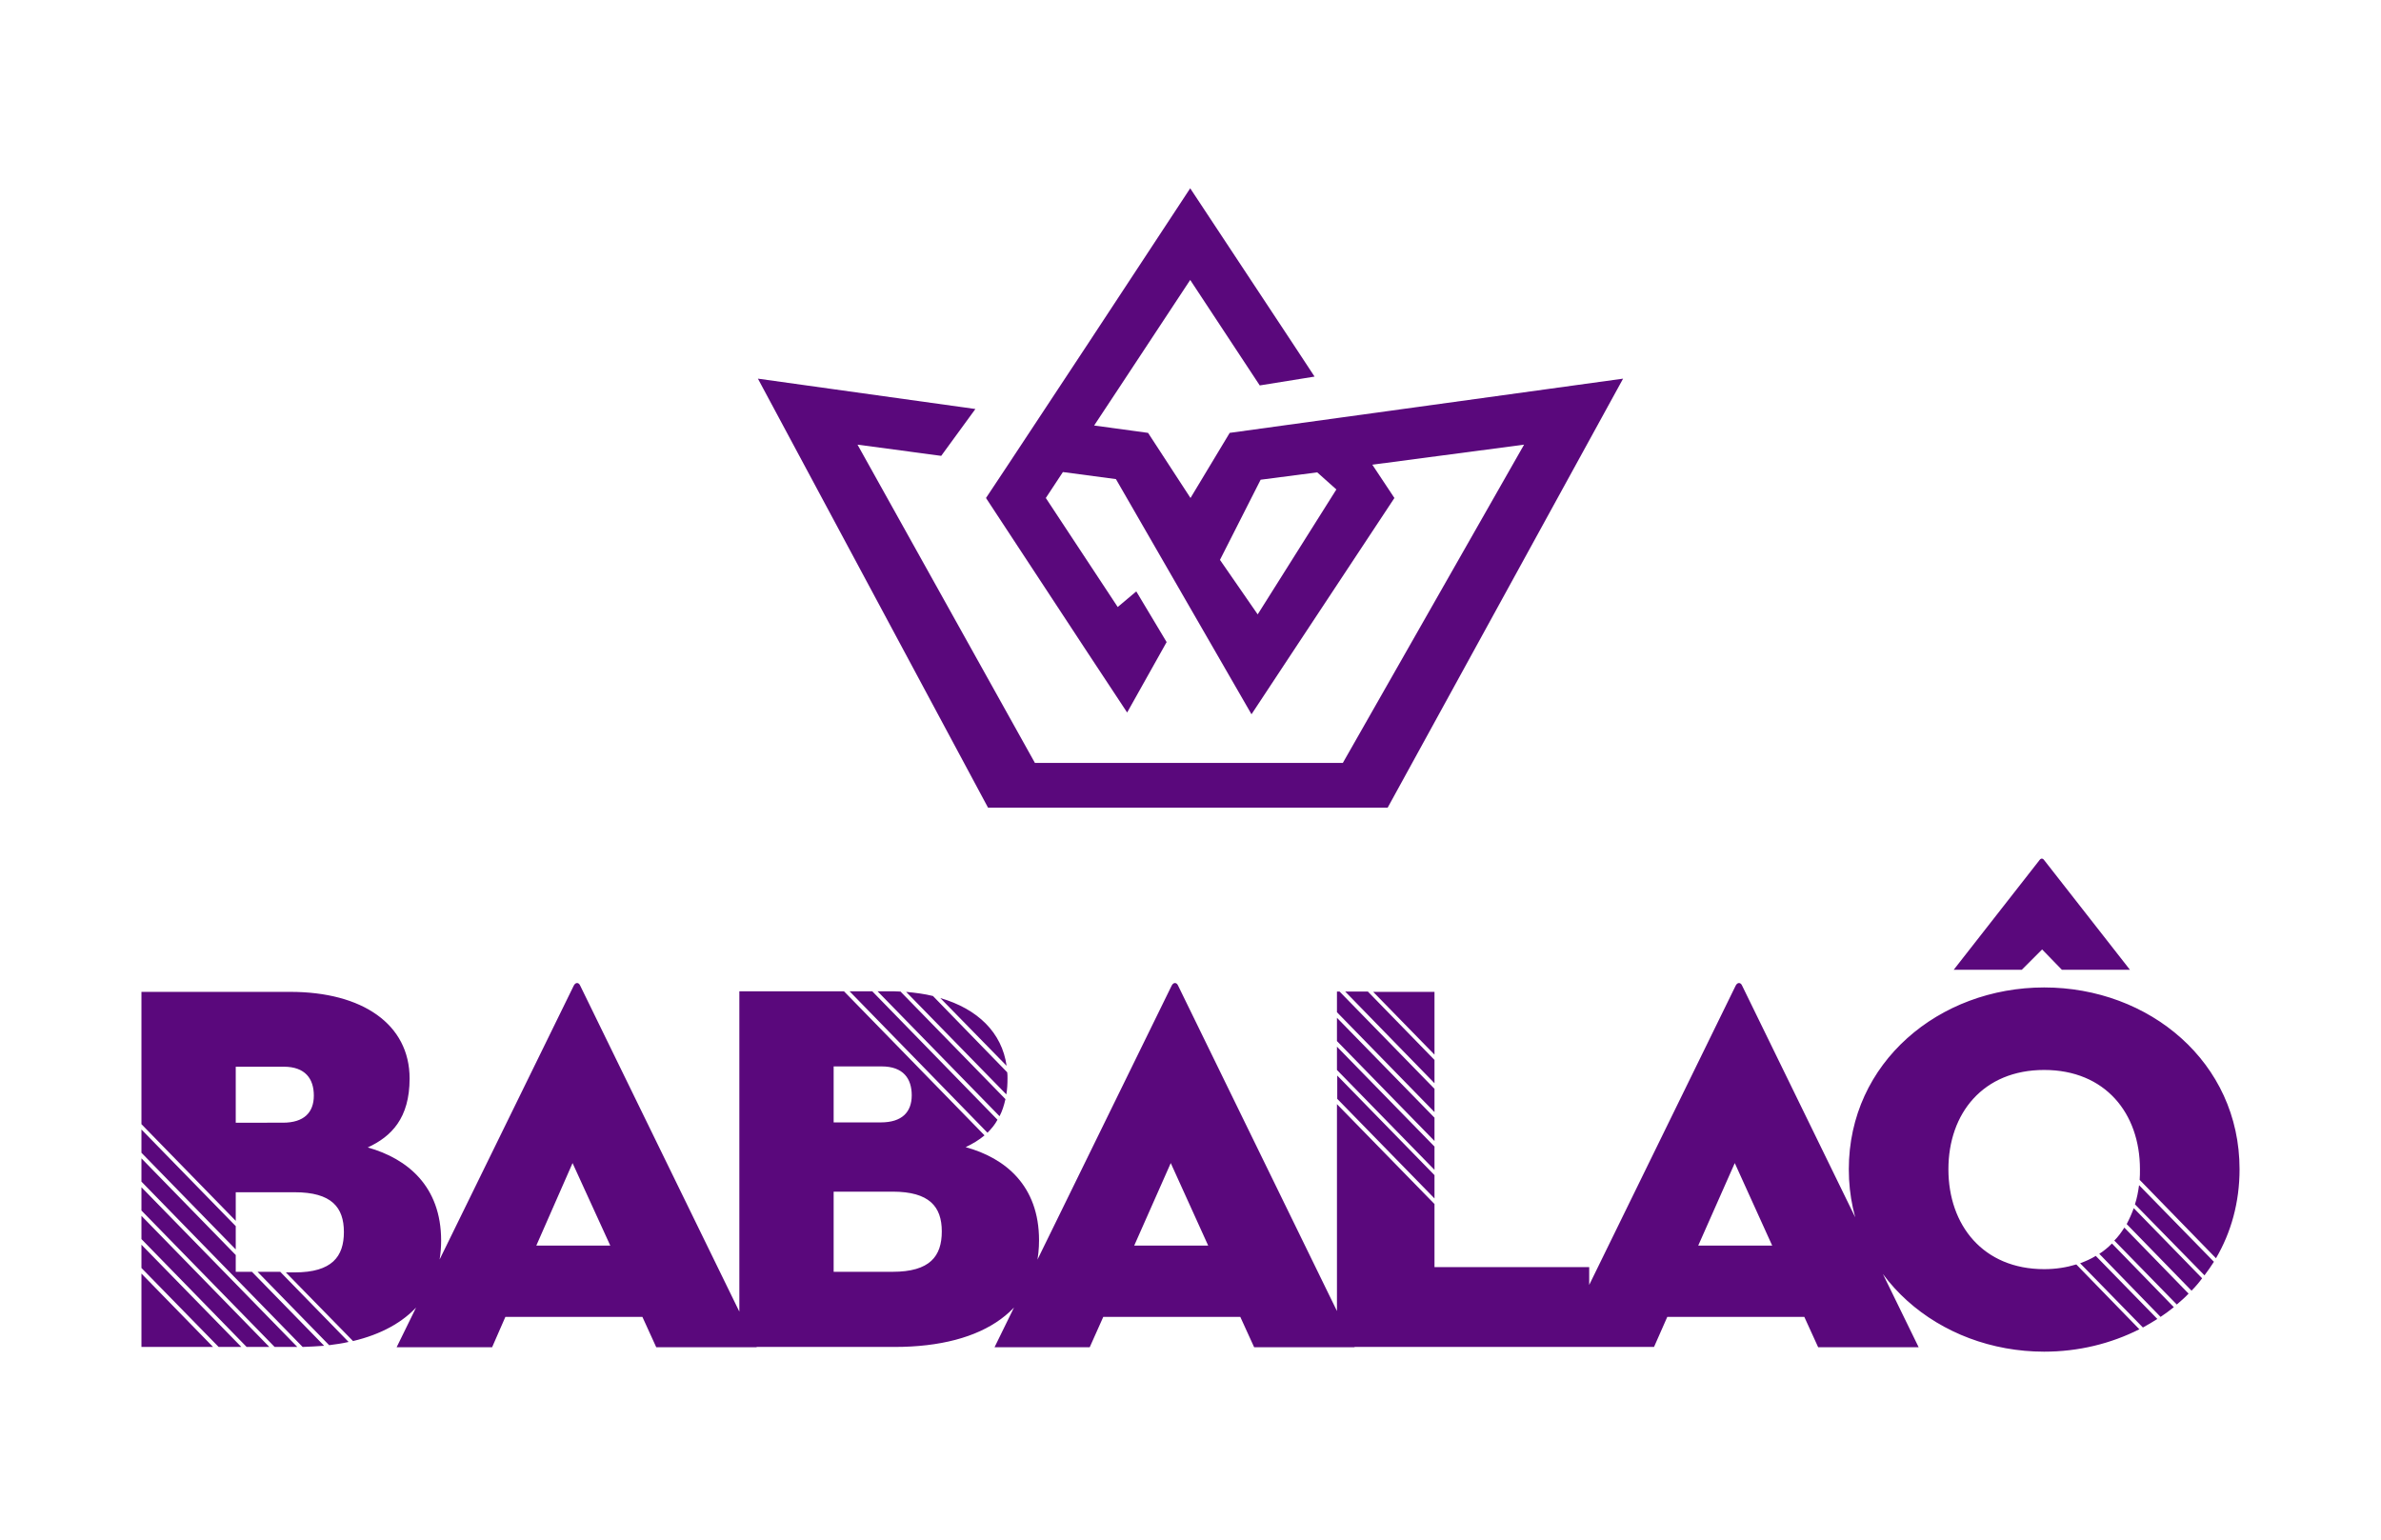 <?xml version="1.0" encoding="UTF-8"?>
<!-- Generator: Adobe Illustrator 27.9.5, SVG Export Plug-In . SVG Version: 9.03 Build 54986)  -->
<svg xmlns="http://www.w3.org/2000/svg" xmlns:xlink="http://www.w3.org/1999/xlink" version="1.1" id="Camada_1" x="0px" y="0px" viewBox="0 0 808 522.7" style="enable-background:new 0 0 808 522.7;" xml:space="preserve">
<style type="text/css">
	.st0{fill:#5A087C;}
	.st1{fill-rule:evenodd;clip-rule:evenodd;fill:#5A087C;}
</style>
<g>
	<path class="st0" d="M748.1,432.8c1.1-1.5,2.2-3,3.2-4.6l-25.4-26c-0.3,2.2-0.7,4.4-1.4,6.5L748.1,432.8z M743.7,438   c1.3-1.3,2.5-2.7,3.6-4.2l-23.2-23.8c-0.7,1.9-1.5,3.7-2.4,5.4L743.7,438z M738.7,442.7c1.4-1.2,2.8-2.4,4-3.7l-21.8-22.4   c-1,1.6-2.1,3.1-3.4,4.4L738.7,442.7z M733.2,446.9c1.5-1,3-2.1,4.5-3.3l-21-21.6c-1.3,1.3-2.7,2.5-4.3,3.5L733.2,446.9z    M727.2,450.5c1.7-0.9,3.3-1.9,4.9-2.9l-20.9-21.4c-1.6,1-3.4,1.8-5.3,2.5L727.2,450.5z M693.7,458.7c11.6,0,22.6-2.7,32.3-7.6   l-21.4-22c-3.3,1-6.9,1.6-10.9,1.6c-20.7,0-32.5-14.9-32.5-33.9c0-19,11.8-33.7,32.5-33.7c20.7,0,32.5,14.7,32.5,33.7   c0,1.2,0,2.4-0.1,3.6L752,427c5.1-8.7,8-18.9,8-30.2c0-36.4-30.7-61.7-66.3-61.7s-66.3,25.4-66.3,61.7   C627.4,433.2,658.1,458.7,693.7,458.7 M663,329.1h23.1l6.9-6.9l6.7,6.9h23.1l-29.1-37.2c-0.5-0.7-1.1-0.7-1.6,0L663,329.1z    M601.4,422.7h-25.1l12.4-28L601.4,422.7z M565.8,446.9h46.5l4.7,10.3h34.1l-59.9-122.7c-0.5-1.2-1.6-1.2-2.2,0L529,457.1h32.3   L565.8,446.9z M486.8,357.9v-21.3H466L486.8,357.9z M486.8,367.6v-7.9l-22.6-23.2h-7.7L486.8,367.6z M486.8,377.4v-7.9l-32.2-33   h-0.9v7L486.8,377.4z M486.8,387.2v-7.9l-33.1-33.9v7.9L486.8,387.2z M486.8,397v-7.9l-33.1-33.9v7.9L486.8,397z M486.8,406.7v-7.9   L453.8,365v7.9L486.8,406.7z M453.8,457.1h85.5V430h-52.5v-21.4l-33.1-33.9V457.1z M410,422.7h-25.1l12.4-28L410,422.7z    M374.4,446.9h46.5l4.7,10.3h34.1l-59.9-122.7c-0.5-1.2-1.6-1.2-2.2,0l-60.1,122.7h32.3L374.4,446.9z M282.9,431.6v-27.2h20   c12.5,0,16.7,5.1,16.7,13.5c0,8.4-4,13.7-16.7,13.7H282.9z M282.9,380.9v-19h16.3c7.3,0,10.2,4.1,10.2,9.8c0,5.7-3.3,9.2-10.5,9.2   H282.9z M341.6,361.7c-1.6-11.3-9.8-19.3-22.5-23L341.6,361.7z M341.5,371.4c0.3-1.7,0.4-3.5,0.4-5.5c0-0.7,0-1.4-0.1-2L316.6,338   c-2.8-0.7-5.9-1.1-9.1-1.4L341.5,371.4z M339.2,378.8c0.9-1.7,1.5-3.6,2-5.8l-35.6-36.5c-1.4-0.1-2.8-0.1-4.2-0.1h-3.6L339.2,378.8   z M335.1,384.4c1.3-1.3,2.5-2.7,3.4-4.4L296,336.4h-7.7L335.1,384.4z M250.9,457.1h52.7c30.7,0,49-13.1,49-36.2   c0-18.5-11.4-27.9-24.9-31.6c2.3-1.1,4.5-2.4,6.4-4l-47.7-48.9h-35.5V457.1z M207.1,422.7H182l12.3-28L207.1,422.7z M171.5,446.9   H218l4.7,10.3h34.1l-59.9-122.7c-0.5-1.2-1.6-1.2-2.2,0l-60.1,122.7H167L171.5,446.9z M80,381v-19h16.3c7.3,0,10.2,4.1,10.2,9.8   c0,5.7-3.3,9.2-10.5,9.2H80z M48,383.3v7.9L80,424v-7.9L48,383.3z M119.8,455.1c19-4.5,29.9-16.4,29.9-34.1   c0-18.4-11.4-27.8-24.9-31.6c8-3.7,14.2-9.9,14.2-23.4c0-18.4-16-29.4-40.5-29.4H48v44.9l32,32.8v-9.7h20   c12.5,0,16.7,5.1,16.7,13.5c0,8.3-4,13.7-16.7,13.7h-3L119.8,455.1z M111.7,456.5c2.3-0.3,4.5-0.6,6.6-1.1l-23.2-23.8h-7.7   L111.7,456.5z M102.7,457.1c2.5-0.1,4.9-0.2,7.3-0.4l-24.5-25.1H80v-5.7l-32-32.8v7.9L102.7,457.1z M93.2,457.1h7.4l0.3,0L48,402.9   v7.9L93.2,457.1z M83.7,457.1h7.7L48,412.6v7.9L83.7,457.1z M74.2,457.1h7.7L48,422.4v7.9L74.2,457.1z M48,457.1h24.3L48,432.2   V457.1z"></path>
	<path class="st1" d="M427.8,162.8l19.2-2.5l6.5,5.8l-26.7,42.4L414,190L427.8,162.8z M403.9,63.9l34.7,52.5l7.5,11.4l-18.6,3   L403.9,95l-24.4,37l-8.2,12.4l18.3,2.5L404,169l13.3-22.1v0l133.5-18.4l-79.9,145.6H335.3l-78.1-145.6l73.8,10.3l-11.6,15.9   l-28.4-3.8l60.2,108h104.5l61.5-108l-51.5,6.8l7.5,11.3l-34.7,52.5l-13.8,20.9l-46-79.8l-18-2.4l-5.8,8.8l24.4,37l6.3-5.3   l10.3,17.2l-13.4,23.9l-13.4-20.3L334.6,169l7.5-11.3l10.5-15.9l16.7-25.3L403.9,63.9z"></path>
</g>
</svg>

